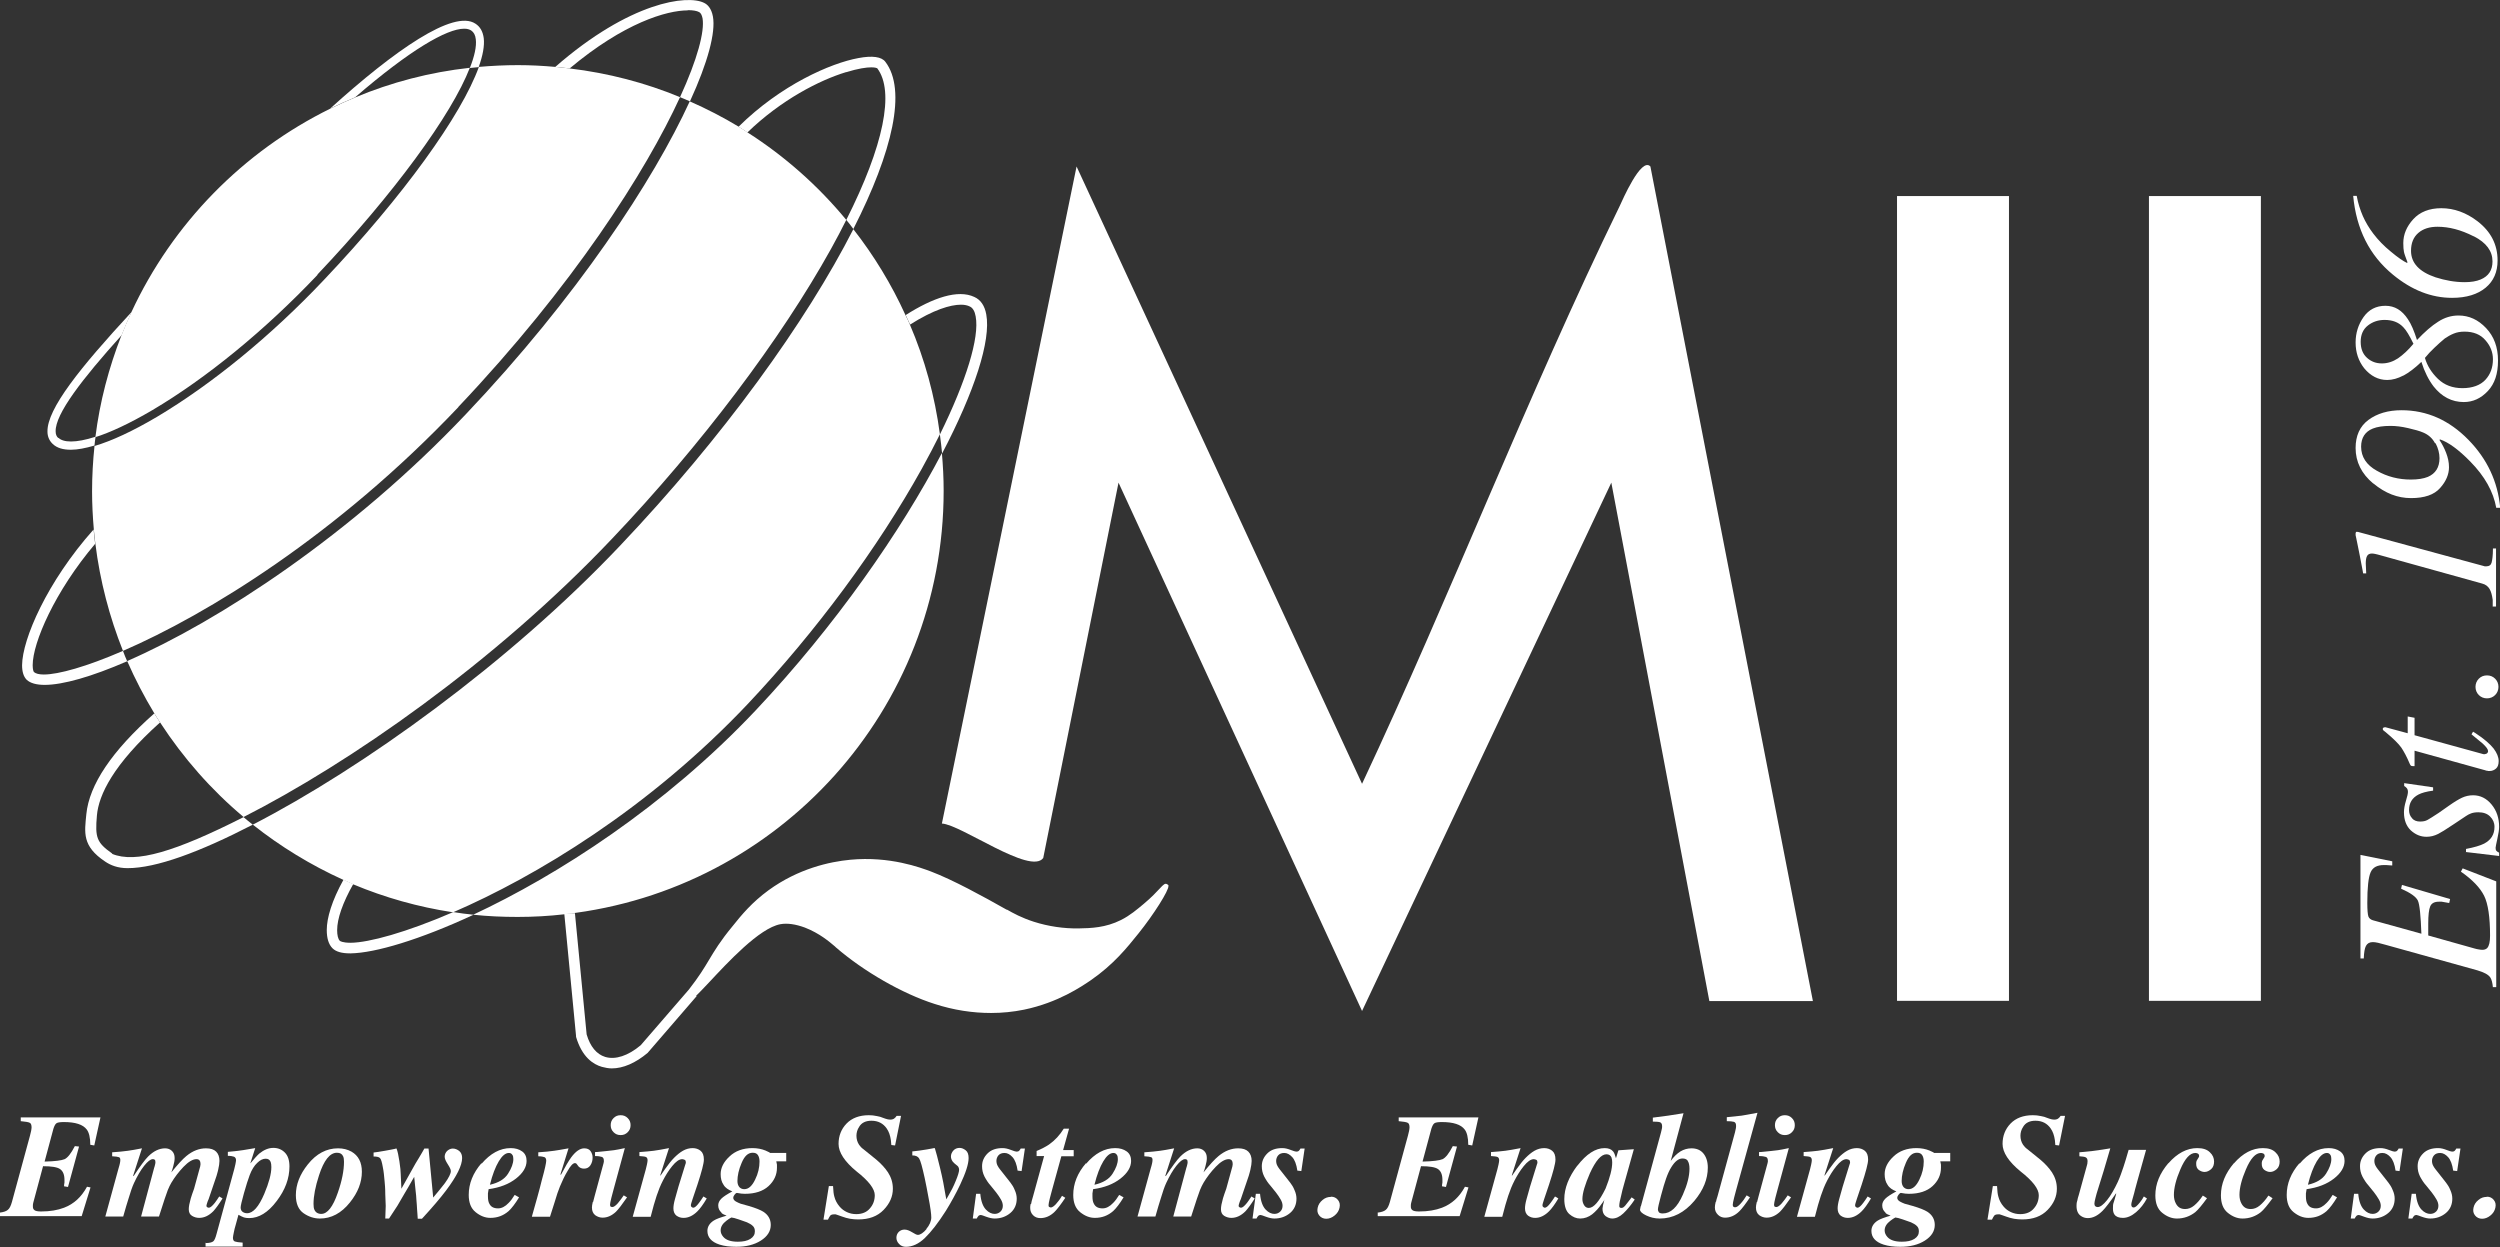 <svg xmlns="http://www.w3.org/2000/svg" id="Layer_1" data-name="Layer 1" viewBox="0 0 113.23 56.48"><rect x="0" y="0" width="113.23" height="56.48" fill="#333333" stroke="none"/><defs><style>      .cls-1 {        fill: #fff;      }    </style></defs><g><path class="cls-1" d="M77.42,45.34l-4.44-23.48-11.29,23.93-11.03-23.93-3.41,17c-.57.79-3.73-1.52-4.59-1.56l6.1-29.76,12.93,27.96c4.05-8.63,7.49-17.59,11.67-26.17.11-.23.97-2.24,1.39-1.79l7.36,37.8h-4.69Z"></path><g><rect class="cls-1" x="97.33" y="8.88" width="5.07" height="36.45"></rect><rect class="cls-1" x="85.92" y="8.88" width="5.07" height="36.45"></rect></g></g><line class="cls-1" x1="29.07" y1="41.53" x2="29.07" y2="41.53"></line><g><path class="cls-1" d="M2.64,19.84c-.08-.07-.12-.17-.12-.3-.02-.79,1.19-2.36,2.99-4.36.14-.35.29-.7.45-1.05-2.34,2.53-3.83,4.39-3.81,5.42,0,.23.09.42.24.56.19.18.46.26.82.26.3,0,.66-.07,1.07-.19.01-.14.03-.27.05-.4-.92.3-1.47.26-1.68.05Z"></path><path class="cls-1" d="M21.03,1.3c.13,0,.23.03.31.08.12.08.19.21.21.4.04.32-.06.77-.27,1.3.13-.01.27-.03.4-.04.19-.53.27-.97.23-1.31-.04-.3-.16-.52-.38-.66-.99-.65-3.65,1.2-6.58,3.85.37-.18.74-.35,1.13-.51,2.49-2.15,4.16-3.11,4.94-3.11Z"></path><path class="cls-1" d="M31.15.46c.24,0,.41.03.52.09.07.04.12.13.15.28.1.59-.23,1.85-1.02,3.57.15.06.3.13.45.19.81-1.76,1.17-3.12,1.04-3.84-.07-.38-.25-.55-.4-.62-.75-.38-3.35-.06-6.74,2.9.22.02.44.04.65.07,2.47-2.07,4.4-2.63,5.35-2.63Z"></path><path class="cls-1" d="M1.98,30.55c-.21,0-.36-.04-.44-.11-.02-.02-.06-.11-.06-.31,0-1.02,1-3.34,2.83-5.5-.03-.22-.05-.43-.07-.65-2.11,2.37-3.23,4.97-3.24,6.15,0,.3.07.52.21.66.16.15.44.23.81.23.83,0,2.13-.37,3.74-1.07-.07-.15-.13-.31-.19-.47-1.66.72-2.93,1.07-3.58,1.07Z"></path><path class="cls-1" d="M15.88,42.7c-.38,0-.48-.08-.49-.09-.08-.08-.12-.26-.12-.48,0-.52.25-1.24.73-2.09-.15-.06-.29-.13-.44-.2-.53.95-.76,1.74-.76,2.28,0,.37.08.65.26.83.15.15.41.23.79.23.01,0,.03,0,.04,0,1.1-.02,3.11-.61,5.56-1.75-.31-.03-.62-.07-.92-.12-2.15.93-3.82,1.38-4.64,1.39Z"></path><path class="cls-1" d="M43.52,13.8c.17,0,.3.03.4.08.14.06.23.22.27.45.18.96-.43,2.93-1.62,5.35.04.29.07.57.1.86,1.47-2.81,2.22-5.12,2-6.3-.07-.39-.25-.66-.54-.79-.74-.35-1.87.03-3.11.82.07.14.13.29.2.43,1.06-.67,1.82-.9,2.31-.9Z"></path><path class="cls-1" d="M38.32,3.27c.56-.17.92-.22,1.14-.22.17,0,.25.03.27.04.8,1.05.29,3.52-1.4,6.87.11.13.22.27.32.41,1.79-3.52,2.42-6.3,1.45-7.57-.17-.23-.59-.29-1.22-.17-1.26.23-3.52,1.22-5.43,3.11.14.08.27.17.4.26,1.54-1.49,3.28-2.37,4.46-2.73Z"></path><path class="cls-1" d="M5.09,38.67l-.02-.02c-.69-.49-.77-.71-.68-1.72.08-.92.73-2.3,2.86-4.21-.09-.14-.18-.27-.26-.41-1.92,1.7-2.95,3.23-3.08,4.57-.08.83-.2,1.44.85,2.14.25.17.57.3,1.02.3,1.29,0,3.25-.72,5.67-1.97-.14-.11-.28-.22-.42-.34-3.08,1.56-4.89,2.11-5.96,1.66Z"></path><path class="cls-1" d="M11.04,37.01c-1.47-1.23-2.74-2.68-3.79-4.29-.09-.14-.18-.27-.26-.41-.46-.76-.87-1.55-1.23-2.37,4.1-1.78,10.17-5.72,15.34-11.18,5.02-5.29,8.5-10.59,10.14-14.17.77.34,1.51.72,2.22,1.15.14.08.27.17.4.26,1.69,1.08,3.2,2.42,4.47,3.96-.21.42-.44.86-.69,1.31-2.27,4.09-5.88,8.88-9.91,13.12-5.36,5.66-11.97,10.21-16.69,12.61ZM20.76,18.43c5.19-5.48,8.49-10.65,10.04-14.03-1.57-.65-3.25-1.09-5-1.3-.22-.03-.43-.05-.65-.07-.56-.05-1.12-.08-1.69-.08-.6,0-1.19.03-1.77.08-.79,2.19-3.42,5.85-7.03,9.66-2.39,2.53-5.08,4.72-7.55,6.19-1.1.65-2.05,1.09-2.83,1.32-.07.67-.11,1.36-.11,2.05,0,.58.03,1.16.08,1.73.02.22.04.43.07.65.21,1.69.64,3.32,1.25,4.85,3.81-1.65,9.7-5.25,15.19-11.04ZM14.38,12.43c3.46-3.65,6.08-7.24,6.9-9.36-1.82.2-3.56.66-5.19,1.34-.38.16-.76.33-1.13.51-3.96,1.95-7.15,5.21-9.01,9.22-.16.34-.31.69-.45,1.05-.57,1.46-.98,3-1.18,4.61.66-.21,1.52-.6,2.59-1.23,2.45-1.45,5.1-3.62,7.47-6.12ZM52.92,40.09l-.04-.03c-.11-.08-.18,0-.35.18-.14.15-.38.41-.73.7-.29.24-.61.52-1.03.73-.7.35-1.35.37-1.92.38-.66.01-1.36-.09-2.02-.3-.56-.18-.94-.39-1.22-.55h-.02c-1.08-.61-2.43-1.35-3.43-1.73-.46-.17-1.85-.7-3.65-.53-.94.09-2.35.4-3.7,1.38-.75.55-1.21,1.1-1.64,1.64-.56.68-.8,1.09-1.06,1.52-.22.37-.45.75-.91,1.34h0s-2.18,2.52-2.18,2.52c-.57.48-1.15.67-1.61.53-.39-.12-.68-.47-.84-1.02l-.53-5.49-.41.04c9.63-1.09,17.11-9.25,17.11-19.17,0-.58-.03-1.15-.08-1.71-1.84,3.52-4.82,7.82-8.43,11.65-4.11,4.36-8.99,7.48-12.8,9.26.66.07,1.33.1,2.01.1.72,0,1.43-.04,2.12-.12l.53,5.51v.04c.27.92.78,1.25,1.17,1.36.15.04.3.07.45.07.51,0,1.07-.24,1.62-.7l2.22-2.57-.02-.02c.12-.12.3-.3.57-.59.86-.92,2.29-2.47,3.24-2.65.32-.06.7,0,1.11.15.67.26,1.11.64,1.37.86l.04.04c1.26,1.09,3.02,2.1,4.47,2.56.86.28,1.72.41,2.56.41.5,0,1-.05,1.49-.15,1.55-.32,2.62-1.06,3.02-1.33,1.04-.72,1.64-1.47,2.17-2.13.69-.86,1.37-1.94,1.35-2.14v-.06ZM33.9,31.85c3.06-3.25,5.85-7.02,7.85-10.62.3-.54.57-1.06.82-1.56-.23-1.74-.69-3.41-1.36-4.97-.06-.15-.13-.29-.2-.43-.63-1.39-1.43-2.7-2.36-3.89-2.13,4.18-5.89,9.41-10.58,14.35-5.03,5.31-11.67,10.07-16.62,12.62,1.25.99,2.62,1.83,4.1,2.5.15.07.29.13.44.2,1.43.6,2.95,1.03,4.53,1.27,3.72-1.61,8.86-4.68,13.38-9.47Z"></path></g><g><path class="cls-1" d="M112.91,44.73c-.02-.22-.06-.37-.12-.46-.09-.13-.28-.23-.58-.32l-4.17-1.16c-.14-.04-.25-.07-.34-.09-.09-.02-.17-.03-.23-.03-.15,0-.25.06-.31.17s-.09.3-.1.57h-.15v-4.69l1.44.29v.19c-.11,0-.19-.02-.28-.02-.08,0-.12,0-.09,0-.31,0-.51.1-.61.33-.1.23-.15.69-.15,1.39,0,.32.02.53.05.61.03.08.1.14.2.17l2.2.61c-.03-.83-.08-1.33-.16-1.5-.08-.17-.33-.35-.76-.54l.04-.17,2.18.64-.04.18c-.18-.03-.3-.05-.34-.06-.04,0-.08,0-.13,0-.2,0-.33.07-.39.21-.06.14-.09.4-.09.78v.54l2.1.59c.06.02.12.03.18.04.06.01.11.02.17.02.1,0,.17-.03.22-.08.09-.1.13-.28.13-.56,0-.84-.09-1.45-.27-1.81-.18-.36-.53-.73-1.05-1.09l.08-.15,1.52.59v4.79h-.15Z"></path><path class="cls-1" d="M111.69,38.6v-.15c.37-.07.64-.15.82-.24.32-.17.47-.42.47-.76,0-.19-.07-.34-.2-.47s-.31-.19-.53-.19c-.14,0-.25.02-.33.05s-.16.07-.23.12l-.57.38c-.34.23-.57.37-.69.43-.18.09-.35.13-.53.13-.27,0-.5-.1-.71-.29-.2-.19-.31-.46-.31-.82,0-.15.03-.32.09-.52.06-.19.09-.33.09-.4,0-.08-.02-.13-.05-.17s-.07-.07-.12-.1v-.13l1.31.19v.15c-.3.04-.52.1-.67.18-.28.15-.42.38-.42.7,0,.14.04.26.13.36.08.11.21.16.37.16.13,0,.24-.02.33-.07.1-.05.26-.16.51-.32l.47-.33c.24-.17.44-.29.59-.36s.32-.11.5-.11c.33,0,.61.14.84.42.23.28.34.62.34,1.01,0,.13-.03.31-.08.54-.05.23-.08.37-.08.41,0,.06.01.11.04.14.03.03.07.06.12.08v.15l-1.51-.18Z"></path><path class="cls-1" d="M112.67,34.91s-.07,0-.1-.02l-3.21-.89v.7c-.08,0-.14,0-.16-.02-.02-.01-.04-.04-.06-.09-.13-.31-.26-.55-.38-.73-.12-.17-.36-.41-.71-.7l-.09-.07s-.02-.02-.03-.03c0-.01-.01-.03-.01-.04,0-.03.01-.05.02-.06.02,0,.04-.01.06-.02.02,0,.03,0,.05,0l1,.27v-.76l.31.06v.79l3.09.85c.06.02.11.01.16-.01.05-.02.08-.07.08-.12,0-.08-.08-.19-.24-.34-.09-.08-.26-.22-.51-.42l.07-.12.1.06c.4.26.67.5.83.7.15.2.23.39.23.57,0,.16-.04.27-.12.34s-.18.11-.28.11c-.02,0-.05,0-.09,0Z"></path><path class="cls-1" d="M113.01,31.48c-.1.1-.23.15-.37.15s-.27-.05-.37-.15-.15-.23-.15-.37.05-.27.15-.37.22-.15.37-.15.27.05.37.15c.1.1.15.23.15.37s-.05.27-.15.37Z"></path><path class="cls-1" d="M112.9,27.48v-.31c-.03-.21-.07-.37-.14-.49-.07-.12-.18-.21-.34-.25l-4.64-1.29c-.08-.02-.14-.04-.2-.05-.05-.01-.1-.02-.15-.02-.11,0-.18.04-.22.11-.04.07-.06.18-.06.34l.02.45h-.14l-.02-.12c-.02-.09-.06-.31-.13-.68-.07-.37-.13-.63-.16-.79l-.03-.14v-.09s.02-.06.02-.06c.02,0,.04,0,.06,0,.02,0,.04,0,.06.01l5.64,1.53s.05.01.07.02c.02,0,.05,0,.07,0,.13,0,.21-.06.24-.17.03-.11.06-.32.06-.64h.14v2.63h-.16Z"></path><path class="cls-1" d="M107.49,21.9c-.53-.44-.8-.98-.8-1.61,0-.55.19-.98.58-1.27.39-.29.89-.44,1.5-.44,1.15,0,2.16.45,3.03,1.34.85.87,1.33,1.89,1.44,3.08h-.18c-.13-.73-.52-1.43-1.18-2.1-.52-.53-.98-.87-1.37-1l-.02.03c.12.18.22.37.3.58.08.21.13.42.13.65,0,.32-.13.64-.4.94-.27.31-.71.46-1.32.46s-1.17-.22-1.7-.66ZM110.29,20.08c-.12-.23-.3-.39-.54-.49-.16-.07-.38-.13-.68-.2s-.56-.1-.8-.1c-.34,0-.6.04-.8.12-.35.14-.53.42-.53.82,0,.46.24.83.71,1.09.47.27.99.4,1.54.4.32,0,.57-.04.77-.12.35-.15.53-.43.53-.85,0-.22-.06-.45-.18-.68Z"></path><path class="cls-1" d="M108.85,17.01c-.25.13-.49.2-.73.2-.4,0-.75-.18-1.04-.53-.26-.33-.39-.72-.39-1.17,0-.42.12-.81.36-1.15.24-.34.57-.51.99-.51s.75.2,1.02.61c.15.22.28.53.41.94.35-.37.67-.65.96-.83.29-.19.6-.28.92-.28.48,0,.89.19,1.25.57.36.38.54.87.54,1.47s-.15,1.05-.46,1.38c-.31.33-.67.5-1.09.5-.54,0-1-.24-1.37-.71-.22-.29-.41-.66-.55-1.11-.29.28-.57.49-.81.62ZM108.84,14.81c-.21-.22-.49-.32-.84-.32-.28,0-.53.08-.75.25-.22.17-.33.42-.33.74s.1.56.29.73c.19.17.41.25.67.25s.5-.08.73-.23c.23-.16.47-.38.7-.66-.18-.37-.33-.62-.46-.75ZM112.57,15.41c-.22-.26-.54-.39-.95-.39-.18,0-.35.03-.49.09-.15.06-.28.14-.4.22-.15.13-.31.26-.47.42-.16.15-.3.3-.43.46.1.35.3.67.59.95.29.28.66.42,1.11.42s.81-.13,1.04-.38c.23-.25.34-.56.34-.93,0-.31-.11-.6-.34-.86Z"></path><path class="cls-1" d="M106.74,8.87c.06.34.16.64.28.92.12.27.28.54.47.79.22.29.48.56.8.82.31.26.56.43.73.51l.02-.03c-.08-.22-.14-.37-.16-.47-.02-.09-.03-.23-.03-.4,0-.39.15-.75.45-1.08.3-.33.73-.5,1.27-.5.58,0,1.13.2,1.64.59.61.47.91,1.06.91,1.78,0,.52-.18.93-.54,1.23s-.87.46-1.52.46c-.94,0-1.83-.35-2.68-1.05-1.06-.87-1.66-2.06-1.8-3.57h.15ZM112.03,10.7c-.57-.29-1.11-.43-1.63-.43-.36,0-.65.09-.87.28-.22.19-.33.46-.33.81,0,.55.37.95,1.11,1.2.44.14.88.22,1.32.22.29,0,.53-.04.72-.12.36-.15.54-.42.54-.82,0-.47-.28-.85-.85-1.14Z"></path></g><g><path class="cls-1" d="M0,54.92c.16-.02.28-.06.35-.12.08-.06.14-.18.19-.36l.82-3.01c.02-.08.04-.15.05-.21s.02-.12.02-.16c0-.11-.03-.19-.09-.21-.06-.03-.19-.05-.4-.07v-.17h3.61l-.28,1.27-.18-.03c0-.33-.06-.56-.16-.69-.17-.23-.52-.34-1.04-.34-.18,0-.29.02-.34.06-.05.04-.09.12-.13.24l-.4,1.49c.47-.01.77-.05.91-.11.14-.07.29-.26.46-.59l.19.02-.5,1.83-.18-.03c0-.06.01-.12.02-.17,0-.05,0-.09,0-.12,0-.24-.07-.4-.2-.49-.13-.09-.39-.13-.77-.13l-.44,1.64s-.02.08-.02.11c0,.04,0,.07,0,.09,0,.06.02.11.07.15.05.04.15.06.3.06.41,0,.75-.06,1.04-.17.45-.17.79-.49,1.04-.95l.16.03-.4,1.3H0v-.17Z"></path><path class="cls-1" d="M4.77,55.1l.59-2.15c.04-.13.06-.21.07-.26.01-.05.02-.1.02-.15,0-.07-.02-.12-.07-.13-.05-.02-.14-.03-.3-.04v-.18c.28-.02.52-.04.72-.07.13-.02.34-.05.63-.11l-.4,1.24.02.02c.29-.44.51-.74.66-.89.24-.24.5-.37.77-.37.12,0,.23.04.31.12.08.08.12.18.12.32,0,.1-.02.22-.06.36-.02.08-.05.18-.09.29.28-.35.51-.6.68-.74.29-.24.59-.35.89-.35.21,0,.36.05.46.15s.15.24.15.42c0,.1-.02.24-.06.41,0,.02-.03.11-.07.26l-.36,1.06c-.03.06-.05.12-.07.18-.02.06-.03.11-.03.13,0,.02.01.04.04.06.02.01.05.02.07.02.06,0,.15-.07.27-.22.06-.08.13-.18.2-.29l.15.09c-.17.27-.31.46-.42.58-.2.2-.41.3-.64.3-.11,0-.22-.03-.32-.09-.1-.06-.15-.16-.15-.3,0-.12.03-.28.09-.49.04-.13.09-.28.15-.44l.28-1.02s0-.04.01-.06c0-.02,0-.04,0-.06,0-.06-.01-.1-.04-.14-.03-.04-.08-.06-.14-.06-.17,0-.37.12-.59.35-.22.23-.4.47-.55.72-.05.09-.11.2-.16.33-.05.13-.19.53-.4,1.2h-.81l.59-2.2c.02-.05.03-.1.04-.14s.02-.08.02-.12c0-.06-.01-.1-.04-.12-.03-.02-.05-.02-.08-.02-.1,0-.23.1-.39.3-.16.2-.31.46-.46.78-.08.17-.16.41-.25.71-.06.19-.14.45-.24.81h-.81Z"></path><path class="cls-1" d="M9.33,56.3c.15,0,.26-.03.32-.07s.11-.16.16-.35l.8-2.93s.03-.11.05-.21c.02-.1.03-.16.03-.19,0-.08-.03-.13-.09-.16-.06-.02-.15-.04-.28-.04v-.18l.31-.03c.08,0,.21-.03.39-.05.18-.03.36-.06.54-.09l-.22.68h.01c.15-.18.28-.33.39-.43.21-.17.42-.26.64-.26.21,0,.38.07.52.21.14.14.21.35.21.63,0,.54-.19,1.06-.58,1.57-.39.52-.81.77-1.24.77-.1,0-.18-.01-.24-.03-.06-.02-.14-.06-.25-.12l-.12.44c-.04.13-.07.25-.09.36-.02.11-.04.19-.04.24,0,.09.03.15.09.17.06.02.17.04.35.05v.18h-1.68v-.18ZM10.98,54.88c.05.04.12.07.21.07.27,0,.53-.29.78-.88.21-.5.32-.9.32-1.21,0-.1-.01-.17-.03-.23-.04-.1-.11-.15-.23-.15-.12,0-.25.06-.38.19-.13.12-.25.31-.34.55-.07.19-.16.46-.26.82s-.15.57-.15.65c0,.09.03.15.08.19Z"></path><path class="cls-1" d="M15.92,52.16c.31.18.47.48.47.91,0,.48-.18.94-.54,1.39-.39.49-.85.73-1.36.73-.26,0-.51-.08-.74-.24s-.35-.43-.35-.82c0-.48.18-.94.54-1.39.39-.49.85-.73,1.37-.73.23,0,.43.05.61.15ZM14.24,54.79c.05.12.16.19.31.19.28,0,.53-.32.75-.96.19-.54.28-1.01.28-1.4,0-.1-.01-.19-.04-.25-.05-.11-.14-.16-.28-.16-.32,0-.59.34-.81,1.02-.17.52-.25.95-.25,1.29,0,.12.01.21.04.27Z"></path><path class="cls-1" d="M17.45,55.19l.02-.57-.02-.53c0-.28-.02-.47-.03-.58-.02-.23-.04-.45-.08-.64-.04-.23-.08-.37-.13-.42-.05-.05-.15-.07-.29-.07v-.18l.22-.03c.21-.03.4-.07.57-.1.17-.03.24-.05.21-.05h.04c.05.12.09.32.13.58.04.26.06.46.06.59l.03.65.52-.93c.08-.15.17-.3.27-.46s.18-.31.25-.43h.19l.21,2.22c.23-.28.41-.49.52-.64.19-.26.28-.45.28-.56,0-.07-.05-.17-.14-.31-.09-.14-.14-.25-.14-.34,0-.1.04-.19.11-.26.08-.07.16-.11.26-.11.1,0,.2.04.29.11.09.08.13.18.13.32,0,.33-.24.82-.72,1.46-.27.36-.64.79-1.1,1.29h-.19c0-.1-.02-.24-.03-.43,0-.12-.02-.26-.03-.43,0-.11-.02-.25-.04-.44l-.06-.6c-.22.38-.36.64-.44.76-.17.3-.28.48-.32.55l-.38.58h-.19Z"></path><path class="cls-1" d="M21.81,52.71c.4-.47.84-.71,1.32-.71.21,0,.38.05.52.15s.2.25.2.43c0,.28-.16.55-.48.8s-.73.41-1.24.48c-.01.07-.02.13-.03.19,0,.06,0,.11,0,.14,0,.14.02.25.06.32.07.15.2.22.4.22.16,0,.32-.08.48-.25.09-.09.18-.21.27-.36l.2.11c-.17.28-.33.49-.47.62-.24.21-.51.31-.83.31-.24,0-.46-.09-.67-.26s-.31-.43-.31-.78c0-.51.19-.99.58-1.44ZM23.2,52.3c-.03-.05-.08-.08-.15-.08-.16,0-.31.13-.46.38-.15.25-.29.61-.4,1.06.39-.09.66-.25.82-.5s.24-.47.24-.66c0-.08-.01-.14-.04-.19Z"></path><path class="cls-1" d="M24.09,55.1c.18-.64.34-1.19.45-1.65.14-.5.2-.79.2-.88,0-.08-.03-.14-.08-.16s-.15-.04-.28-.04v-.18c.29-.02.53-.04.72-.07.13-.02.34-.05.65-.11l-.37,1.19h.03c.19-.36.35-.63.46-.78.2-.27.4-.41.59-.41.13,0,.23.04.29.13.06.09.09.18.09.29,0,.13-.03.24-.1.35-.07.1-.16.15-.29.15-.05,0-.11-.01-.15-.03s-.09-.05-.12-.1l-.06-.08s-.02-.02-.03-.03c-.01,0-.03-.01-.05-.01-.09,0-.2.12-.33.35-.14.23-.25.47-.35.71-.07.17-.15.4-.24.71-.1.31-.17.53-.21.66h-.81Z"></path><path class="cls-1" d="M26.86,54.45c.02-.07.04-.16.07-.27l.41-1.51s0-.03.01-.05c0-.02,0-.03,0-.05,0-.09-.03-.15-.09-.17-.06-.02-.16-.04-.31-.04v-.18c.13,0,.31-.03.55-.05s.41-.05.51-.07l.29-.06-.52,1.91c-.04.16-.07.28-.09.34-.04.16-.06.27-.06.31s.01.08.03.09c.02.01.05.02.07.02.07,0,.15-.06.25-.17.1-.12.19-.24.27-.36l.15.09c-.22.32-.39.54-.5.65-.19.18-.39.27-.61.27-.12,0-.23-.04-.33-.11-.1-.08-.15-.19-.15-.35,0-.05.01-.14.04-.26ZM28.43,50.64c.09.09.13.19.13.32s-.04.23-.13.32c-.09.09-.19.13-.32.13s-.23-.04-.32-.13-.13-.19-.13-.32.04-.23.13-.32c.09-.09.19-.13.32-.13s.23.04.32.13Z"></path><path class="cls-1" d="M28.66,55.1l.59-2.14c.02-.09.04-.16.05-.21.02-.09.03-.16.03-.2,0-.08-.03-.13-.08-.15-.05-.02-.15-.03-.29-.04v-.18c.28-.02.49-.04.65-.06s.38-.06.69-.12l-.4,1.24h.02s.05-.08.2-.29.28-.38.41-.51c.13-.13.26-.24.4-.32s.29-.12.44-.12c.14,0,.26.04.36.12.1.08.15.21.15.4,0,.17-.1.55-.29,1.13-.2.58-.3.89-.3.93s.01.07.04.09c.02.02.05.03.07.03.06,0,.15-.07.26-.22.06-.08.13-.18.2-.29l.15.09c-.16.27-.3.46-.42.58-.2.2-.41.3-.63.3-.12,0-.22-.03-.32-.1-.09-.07-.14-.18-.14-.33,0-.1.02-.24.07-.42.05-.18.1-.37.16-.57l.31-1s.01-.04.02-.06,0-.03,0-.05c0-.05-.02-.09-.05-.1s-.07-.03-.11-.03c-.14,0-.29.11-.46.32s-.3.43-.41.64c-.12.23-.21.46-.29.7-.08.24-.17.55-.27.95h-.81Z"></path><path class="cls-1" d="M32.68,54.92c-.1-.08-.15-.19-.15-.33,0-.11.05-.21.14-.3.09-.09.26-.2.5-.33-.18-.07-.32-.16-.4-.3-.09-.13-.13-.29-.13-.48,0-.28.13-.55.4-.8.26-.25.61-.38,1.04-.38.22,0,.42.04.59.11.17.07.23.11.19.11h.75v.38h-.45c.01.06.02.11.03.15,0,.04,0,.09,0,.14,0,.32-.13.6-.38.83s-.61.35-1.07.35c-.1,0-.22-.01-.36-.04-.04,0-.07.03-.11.08-.04.05-.06.1-.06.14,0,.07.05.14.16.19.05.03.11.05.18.08l.36.1c.31.09.53.18.66.26.22.14.34.34.34.6,0,.28-.15.52-.45.71-.3.19-.67.28-1.11.28-.29,0-.54-.03-.76-.1-.37-.12-.55-.33-.55-.62,0-.19.1-.35.29-.47.11-.07.3-.14.58-.22-.11-.04-.19-.08-.24-.13ZM34.09,55.52c-.06-.06-.15-.11-.26-.16-.08-.03-.2-.07-.37-.13-.17-.06-.27-.08-.3-.08,0-.03-.09.01-.26.14s-.26.27-.26.44c0,.1.04.2.12.29.13.15.35.22.66.22.24,0,.43-.04.57-.13.14-.09.2-.2.2-.34,0-.11-.03-.19-.1-.25ZM34.2,53.43c.14-.28.2-.56.2-.82,0-.12-.02-.21-.07-.29s-.13-.11-.24-.11c-.21,0-.37.15-.5.46-.13.3-.19.58-.19.82,0,.12.03.21.09.28.06.06.13.09.22.09.19,0,.35-.14.49-.43Z"></path><path class="cls-1" d="M37.3,55.22l.24-1.5h.19c.01.23.03.38.06.48.04.16.12.31.23.44.1.12.21.2.34.26.13.06.27.09.42.09.27,0,.48-.09.62-.26.15-.17.22-.37.22-.6,0-.28-.27-.64-.82-1.07-.55-.45-.82-.87-.82-1.25,0-.36.12-.67.36-.92.24-.25.58-.38,1.01-.38.12,0,.24.01.37.04.08.02.16.03.22.06l.17.06s.08.02.11.03c.04,0,.07.01.1.01.08,0,.14-.02.18-.05.04-.03.08-.07.11-.12h.2l-.27,1.34-.17-.02-.02-.22c-.03-.21-.09-.39-.19-.53-.16-.23-.39-.35-.69-.35-.26,0-.45.09-.56.28-.08.12-.12.26-.12.4,0,.15.04.29.12.41.05.07.11.14.21.21l.58.47c.2.17.38.36.52.57.14.22.22.46.22.74,0,.35-.14.67-.42.96s-.66.43-1.15.43c-.12,0-.25-.01-.37-.03-.12-.02-.25-.06-.36-.1l-.17-.06c-.06-.02-.1-.03-.12-.04-.02,0-.05,0-.08,0-.07,0-.13.02-.16.05-.03.04-.07.1-.11.19h-.2Z"></path><path class="cls-1" d="M41.95,55.67c.15-.18.23-.36.23-.53,0-.15-.04-.46-.13-.92-.05-.29-.11-.58-.17-.87-.11-.5-.19-.79-.25-.88-.05-.09-.16-.14-.31-.14v-.18c.21-.02.43-.05.66-.09.23-.04.33-.06.31-.06h.05c.05.15.13.46.24.91s.19.88.25,1.25l.03.16.12-.21c.1-.17.21-.38.31-.63.1-.24.15-.41.15-.5,0-.04-.01-.08-.03-.12s-.06-.07-.11-.11l-.05-.04s-.07-.06-.1-.1c-.05-.07-.08-.15-.08-.23,0-.1.04-.19.11-.27.07-.08.17-.12.28-.12.1,0,.19.04.28.11.09.07.13.19.13.35,0,.27-.13.67-.38,1.2-.19.4-.41.8-.65,1.19-.35.55-.67.96-.95,1.23-.28.27-.57.4-.86.4-.12,0-.23-.04-.31-.13-.08-.08-.12-.18-.12-.28,0-.11.04-.2.11-.27.08-.07.16-.1.26-.1s.21.04.34.12.21.12.26.12c.11,0,.25-.09.4-.27Z"></path><path class="cls-1" d="M44.22,54.07h.18c.03.34.12.57.25.71s.27.2.4.2c.11,0,.2-.04.27-.11.07-.07.1-.16.1-.26,0-.09-.03-.19-.09-.29s-.13-.21-.21-.31l-.25-.31c-.11-.12-.2-.26-.28-.41-.08-.16-.11-.31-.11-.47,0-.22.08-.41.25-.58s.4-.24.68-.24c.12,0,.24.03.37.08.13.05.22.08.26.08.05,0,.09-.01.12-.04s.05-.06.07-.1h.19l-.15,1.02-.18-.02c-.04-.28-.12-.49-.23-.61-.11-.12-.23-.19-.36-.19s-.22.04-.28.11c-.06.07-.09.16-.09.25,0,.08.02.16.06.23.04.08.13.19.25.34l.33.42c.07.09.14.2.19.33.06.13.09.26.09.39,0,.27-.1.49-.29.65-.19.16-.43.25-.71.25-.12,0-.24-.03-.38-.08-.13-.05-.22-.08-.24-.08-.05,0-.1.02-.12.05-.03.03-.05.07-.07.11h-.18l.15-1.12Z"></path><path class="cls-1" d="M46.7,54.53c.01-.07.04-.19.09-.35l.5-1.82h-.34v-.23c.22-.09.41-.19.56-.29.27-.19.49-.43.67-.72h.24l-.27.97h.48v.28h-.56l-.43,1.56c-.04.14-.07.25-.09.34-.04.16-.06.27-.06.32,0,.04.01.07.04.08.02.01.05.02.06.02.06,0,.14-.05.24-.16s.19-.23.27-.37l.15.09c-.2.3-.36.51-.48.63-.2.2-.42.29-.65.29-.13,0-.24-.04-.33-.13s-.13-.2-.13-.33c0-.05,0-.11.02-.18Z"></path><path class="cls-1" d="M49.19,52.71c.4-.47.84-.71,1.32-.71.21,0,.38.05.52.15s.2.25.2.43c0,.28-.16.55-.48.8s-.73.41-1.24.48c-.01.07-.02.13-.03.19,0,.06,0,.11,0,.14,0,.14.02.25.06.32.07.15.2.22.4.22.16,0,.32-.08.48-.25.09-.09.18-.21.27-.36l.2.11c-.17.28-.33.49-.47.62-.24.21-.51.31-.83.31-.24,0-.46-.09-.67-.26s-.31-.43-.31-.78c0-.51.19-.99.58-1.44ZM50.58,52.3c-.03-.05-.08-.08-.15-.08-.16,0-.31.13-.46.38-.15.25-.29.61-.4,1.06.39-.09.66-.25.82-.5s.24-.47.24-.66c0-.08-.01-.14-.04-.19Z"></path><path class="cls-1" d="M51.52,55.1l.59-2.15c.04-.13.06-.21.07-.26.01-.05.02-.1.02-.15,0-.07-.02-.12-.07-.13-.05-.02-.14-.03-.3-.04v-.18c.28-.02.52-.04.72-.07.13-.02.34-.05.63-.11l-.4,1.24.02.02c.29-.44.51-.74.66-.89.24-.24.5-.37.77-.37.12,0,.23.04.31.12.08.08.12.18.12.32,0,.1-.02.22-.06.36-.02.08-.05.18-.09.29.28-.35.51-.6.68-.74.29-.24.59-.35.89-.35.21,0,.36.05.46.15s.15.24.15.42c0,.1-.02.24-.06.41,0,.02-.03.11-.07.26l-.36,1.06c-.03.06-.05.12-.07.18-.02.06-.03.11-.03.13,0,.02.01.04.04.06.02.01.05.02.07.02.06,0,.15-.07.27-.22.06-.08.13-.18.2-.29l.15.09c-.17.27-.31.46-.42.58-.2.2-.41.3-.64.3-.11,0-.22-.03-.32-.09-.1-.06-.15-.16-.15-.3,0-.12.03-.28.09-.49.04-.13.09-.28.15-.44l.28-1.02s0-.04.01-.06c0-.02,0-.04,0-.06,0-.06-.01-.1-.04-.14-.03-.04-.08-.06-.14-.06-.17,0-.37.12-.59.35-.22.23-.4.47-.55.72-.05.09-.11.2-.16.33-.05.13-.19.53-.4,1.2h-.81l.59-2.2c.02-.05.03-.1.04-.14s.02-.08.02-.12c0-.06-.01-.1-.04-.12-.03-.02-.05-.02-.08-.02-.1,0-.23.1-.39.3-.16.2-.31.46-.46.78-.08.17-.16.41-.25.71-.06.19-.14.45-.24.81h-.81Z"></path><path class="cls-1" d="M56.89,54.07h.18c.03.34.12.57.25.71s.27.2.4.2c.11,0,.2-.04.27-.11.07-.07.1-.16.1-.26,0-.09-.03-.19-.09-.29s-.13-.21-.21-.31l-.25-.31c-.11-.12-.2-.26-.28-.41-.08-.16-.11-.31-.11-.47,0-.22.08-.41.25-.58s.4-.24.68-.24c.12,0,.24.03.37.08.13.05.22.08.26.08.05,0,.09-.01.12-.04s.05-.06.07-.1h.19l-.15,1.02-.18-.02c-.04-.28-.12-.49-.23-.61-.11-.12-.23-.19-.36-.19s-.22.04-.28.11c-.06.07-.09.16-.09.25,0,.08.02.16.06.23.04.08.13.19.25.34l.33.42c.07.09.14.2.19.33.06.13.09.26.09.39,0,.27-.1.49-.29.65-.19.16-.43.25-.71.25-.12,0-.24-.03-.38-.08-.13-.05-.22-.08-.24-.08-.05,0-.1.02-.12.05-.03.03-.05.07-.07.11h-.18l.15-1.12Z"></path><path class="cls-1" d="M60.28,54.2c.14,0,.24.05.32.15.08.1.1.21.07.35-.03.14-.1.25-.22.35-.12.1-.25.15-.38.15s-.24-.05-.32-.15c-.08-.1-.1-.21-.07-.35.03-.14.1-.25.22-.35.12-.1.24-.14.38-.14Z"></path><path class="cls-1" d="M62.41,54.92c.16-.02.28-.06.35-.12.08-.06.14-.18.19-.36l.82-3.01c.02-.08.04-.15.05-.21s.02-.12.02-.16c0-.11-.03-.19-.09-.21-.06-.03-.19-.05-.4-.07v-.17h3.61l-.28,1.27-.18-.03c0-.33-.06-.56-.16-.69-.17-.23-.52-.34-1.04-.34-.18,0-.29.02-.34.06-.05.04-.09.12-.13.24l-.4,1.49c.47-.01.77-.05.91-.11.14-.07.29-.26.46-.59l.19.02-.5,1.83-.18-.03c0-.06.01-.12.02-.17,0-.05,0-.09,0-.12,0-.24-.07-.4-.2-.49-.13-.09-.39-.13-.77-.13l-.44,1.64s-.02.08-.02.11c0,.04,0,.07,0,.09,0,.06.02.11.07.15.05.04.15.06.3.06.41,0,.75-.06,1.04-.17.45-.17.79-.49,1.04-.95l.16.03-.4,1.3h-3.71v-.17Z"></path><path class="cls-1" d="M67.23,55.1l.59-2.14c.02-.09.04-.16.05-.21.02-.09.03-.16.03-.2,0-.08-.03-.13-.08-.15-.05-.02-.15-.03-.29-.04v-.18c.28-.02.49-.04.65-.06s.38-.06.69-.12l-.4,1.24h.02s.05-.08.2-.29.28-.38.41-.51c.13-.13.26-.24.4-.32s.29-.12.44-.12c.14,0,.26.04.36.12.1.08.15.21.15.4,0,.17-.1.55-.29,1.13-.2.58-.3.89-.3.93s.01.07.04.09c.02.02.05.03.07.03.06,0,.15-.07.26-.22.06-.08.13-.18.2-.29l.15.09c-.16.27-.3.46-.42.58-.2.2-.41.3-.63.3-.12,0-.22-.03-.32-.1-.09-.07-.14-.18-.14-.33,0-.1.02-.24.07-.42.05-.18.1-.37.16-.57l.31-1s.01-.04.02-.06,0-.03,0-.05c0-.05-.02-.09-.05-.1s-.07-.03-.11-.03c-.14,0-.29.11-.46.32s-.3.43-.41.64c-.12.23-.21.46-.29.7-.08.24-.17.55-.27.95h-.81Z"></path><path class="cls-1" d="M71.44,52.8c.41-.53.82-.8,1.24-.8.17,0,.3.05.38.15.05.06.09.16.13.31l.11-.36.7-.05-.44,1.57c-.06.22-.11.39-.13.51-.06.22-.09.39-.09.48,0,.04,0,.07.03.08.02.02.04.02.06.02.04,0,.08-.01.11-.04.04-.03.08-.07.12-.13.02-.02.06-.07.11-.14.05-.07.1-.12.13-.17l.14.1c-.18.27-.35.47-.52.63-.16.15-.33.23-.5.23-.1,0-.2-.04-.3-.11-.1-.08-.14-.19-.14-.34,0-.06.03-.2.09-.42,0,0,0,0-.02.05-.03.04-.06.1-.12.17-.12.18-.26.33-.42.46-.16.12-.34.19-.54.19-.18,0-.34-.07-.49-.2-.15-.13-.23-.36-.23-.68,0-.49.2-1,.59-1.52ZM72.99,52.43c-.04-.1-.12-.15-.23-.15-.24,0-.49.29-.75.86-.22.51-.34.9-.34,1.17,0,.11.03.2.08.28.05.08.12.12.21.12.22,0,.47-.29.76-.88.2-.5.3-.89.3-1.18,0-.09-.01-.16-.03-.21Z"></path><path class="cls-1" d="M74.32,54.63l.91-3.34c.02-.07.03-.13.04-.17s.01-.08.01-.11c0-.1-.03-.15-.09-.18-.06-.02-.17-.03-.33-.03v-.18l.69-.09.7-.11-.58,2.16c.14-.19.28-.33.44-.43.15-.09.32-.14.5-.14.22,0,.4.07.53.22s.21.37.21.65c0,.52-.2,1.02-.61,1.51-.45.53-.97.8-1.57.8-.22,0-.42-.05-.61-.14-.19-.09-.28-.18-.28-.26,0-.02.01-.07.03-.16ZM76.44,52.57c-.05-.07-.13-.1-.24-.1-.17,0-.34.13-.5.39-.09.14-.17.32-.24.52-.06.17-.14.43-.23.77-.09.34-.14.55-.14.63,0,.03.01.07.04.12.03.04.09.06.18.06.36,0,.66-.28.91-.85.2-.45.3-.84.3-1.18,0-.16-.03-.28-.08-.35Z"></path><path class="cls-1" d="M77.72,54.44c.01-.06.03-.15.07-.26l.79-2.89c.02-.07.03-.13.04-.18s.01-.09.01-.12c0-.1-.03-.16-.1-.18-.07-.02-.17-.03-.32-.03v-.18c.33-.03.56-.06.67-.07.12-.02.36-.06.72-.13l-.97,3.51c-.05.18-.08.29-.09.34-.04.16-.06.27-.06.32,0,.05.01.08.04.09.02.02.05.02.07.02.07,0,.15-.06.25-.17s.19-.24.27-.37l.15.09c-.2.3-.36.51-.48.63-.2.2-.42.29-.65.29-.12,0-.23-.04-.32-.13s-.14-.19-.14-.33c0-.06.01-.15.04-.27Z"></path><path class="cls-1" d="M79.58,54.45c.02-.07.04-.16.07-.27l.41-1.51s0-.03.01-.05c0-.02,0-.03,0-.05,0-.09-.03-.15-.09-.17-.06-.02-.16-.04-.31-.04v-.18c.13,0,.31-.03.55-.05s.41-.05.51-.07l.29-.06-.52,1.91c-.04.16-.07.28-.09.34-.04.16-.06.27-.06.31s.01.08.03.09c.02.01.05.02.07.02.07,0,.15-.06.25-.17.1-.12.19-.24.27-.36l.15.09c-.22.32-.39.54-.5.65-.19.18-.39.27-.61.27-.12,0-.23-.04-.33-.11-.1-.08-.15-.19-.15-.35,0-.05.01-.14.04-.26ZM81.16,50.64c.09.09.13.19.13.32s-.04.23-.13.32c-.09.09-.19.13-.32.13s-.23-.04-.32-.13-.13-.19-.13-.32.04-.23.13-.32c.09-.09.19-.13.32-.13s.23.04.32.13Z"></path><path class="cls-1" d="M81.39,55.1l.59-2.14c.02-.09.04-.16.05-.21.02-.09.03-.16.03-.2,0-.08-.03-.13-.08-.15-.05-.02-.15-.03-.29-.04v-.18c.28-.02.49-.04.65-.06s.38-.06.69-.12l-.4,1.24h.02s.05-.08.2-.29.28-.38.41-.51c.13-.13.26-.24.4-.32s.29-.12.44-.12c.14,0,.26.04.36.12.1.08.15.21.15.4,0,.17-.1.55-.29,1.13-.2.58-.3.89-.3.93s.01.07.04.09c.02.02.05.03.07.03.06,0,.15-.07.26-.22.06-.08.13-.18.2-.29l.15.09c-.16.27-.3.46-.42.58-.2.2-.41.3-.63.3-.12,0-.22-.03-.32-.1-.09-.07-.14-.18-.14-.33,0-.1.02-.24.07-.42.05-.18.1-.37.16-.57l.31-1s.01-.04.02-.06,0-.03,0-.05c0-.05-.02-.09-.05-.1s-.07-.03-.11-.03c-.14,0-.29.11-.46.32s-.3.43-.41.64c-.12.23-.21.46-.29.7-.08.24-.17.55-.27.95h-.81Z"></path><path class="cls-1" d="M85.4,54.92c-.1-.08-.15-.19-.15-.33,0-.11.05-.21.14-.3.09-.09.26-.2.5-.33-.18-.07-.32-.16-.4-.3-.09-.13-.13-.29-.13-.48,0-.28.13-.55.4-.8.26-.25.61-.38,1.04-.38.22,0,.42.04.59.11.17.07.23.11.19.11h.75v.38h-.45c.01.06.02.11.03.15,0,.04,0,.09,0,.14,0,.32-.13.6-.38.83s-.61.35-1.07.35c-.1,0-.22-.01-.36-.04-.04,0-.07.03-.11.08-.04.05-.06.1-.06.14,0,.07.05.14.16.19.05.03.11.05.18.08l.36.1c.31.09.53.18.66.26.22.14.34.34.34.6,0,.28-.15.52-.45.71-.3.19-.67.28-1.11.28-.29,0-.54-.03-.76-.1-.37-.12-.55-.33-.55-.62,0-.19.1-.35.29-.47.11-.07.3-.14.58-.22-.11-.04-.19-.08-.24-.13ZM86.81,55.52c-.06-.06-.15-.11-.26-.16-.08-.03-.2-.07-.37-.13-.17-.06-.27-.08-.3-.08,0-.03-.09.01-.26.14s-.26.27-.26.44c0,.1.04.2.12.29.13.15.35.22.66.22.24,0,.43-.04.57-.13.14-.09.2-.2.2-.34,0-.11-.03-.19-.1-.25ZM86.93,53.43c.14-.28.2-.56.2-.82,0-.12-.02-.21-.07-.29s-.13-.11-.24-.11c-.21,0-.37.15-.5.46-.13.3-.19.58-.19.82,0,.12.03.21.09.28.06.06.13.09.22.09.19,0,.35-.14.49-.43Z"></path><path class="cls-1" d="M90.02,55.22l.24-1.5h.19c.01.23.03.38.06.48.04.16.12.31.23.44.1.12.21.2.34.26.13.06.27.09.42.09.27,0,.48-.09.62-.26.15-.17.22-.37.22-.6,0-.28-.27-.64-.82-1.07-.55-.45-.82-.87-.82-1.25,0-.36.12-.67.36-.92.24-.25.58-.38,1.01-.38.12,0,.24.01.37.04.08.02.16.03.22.06l.17.06s.08.02.11.03c.04,0,.07.01.1.01.08,0,.14-.02.18-.05.04-.03.08-.07.11-.12h.2l-.27,1.34-.17-.02-.02-.22c-.03-.21-.09-.39-.19-.53-.16-.23-.39-.35-.69-.35-.26,0-.45.09-.56.28-.08.12-.12.26-.12.4,0,.15.04.29.12.41.05.07.11.14.21.21l.58.47c.2.17.38.36.52.57.14.22.22.46.22.74,0,.35-.14.67-.42.96s-.66.43-1.15.43c-.12,0-.25-.01-.37-.03-.12-.02-.25-.06-.36-.1l-.17-.06c-.06-.02-.1-.03-.12-.04-.02,0-.05,0-.08,0-.07,0-.13.02-.16.05-.03.04-.07.1-.11.19h-.2Z"></path><path class="cls-1" d="M94.08,54.4c.02-.1.04-.19.07-.27l.35-1.27c.02-.06.03-.11.04-.15,0-.04.01-.08.01-.12,0-.09-.03-.14-.08-.17-.06-.03-.15-.04-.29-.05v-.18c.46-.04.8-.08,1.03-.12.23-.04.35-.06.37-.06l-.3,1.02-.32,1.03s-.03.11-.05.19c-.03.12-.05.21-.05.26s.01.09.04.12.07.04.11.04c.11,0,.25-.1.42-.31.17-.21.33-.49.49-.83.1-.22.18-.45.26-.69.05-.15.13-.41.23-.76h.79l-.26.93s-.06.2-.14.5c-.08.3-.13.47-.14.53-.03.12-.06.22-.09.32s-.04.17-.04.2c0,.04.01.07.03.1.02.02.05.03.08.03.07,0,.16-.08.28-.23.07-.09.13-.17.18-.27l.14.09c-.13.24-.29.45-.49.62-.2.17-.4.26-.6.26-.18,0-.31-.05-.38-.15-.05-.07-.07-.16-.07-.27s0-.2.03-.27.06-.21.12-.41h-.02c-.27.39-.47.65-.6.78-.22.22-.44.33-.67.33-.11,0-.21-.03-.3-.09-.14-.09-.21-.24-.21-.46,0-.06,0-.13.03-.23Z"></path><path class="cls-1" d="M98.21,52.69c.4-.46.84-.69,1.31-.69.25,0,.44.06.57.19.13.12.19.26.19.42,0,.14-.04.26-.13.34-.09.08-.19.13-.3.13-.09,0-.17-.03-.26-.09-.08-.06-.12-.15-.12-.27,0-.05,0-.09.01-.11,0-.03.03-.07.06-.12l.03-.05s.03-.04.03-.06c0-.01,0-.03,0-.04,0-.04-.02-.07-.05-.09-.04-.02-.08-.03-.12-.03-.24,0-.47.25-.68.75-.19.44-.29.83-.29,1.15,0,.15.03.28.09.39.09.17.22.25.42.25.14,0,.28-.05.41-.16.13-.11.26-.25.39-.45l.19.12c-.22.3-.39.51-.53.63-.24.19-.52.29-.83.29-.24,0-.46-.09-.67-.26-.21-.17-.31-.43-.31-.79,0-.52.2-1,.59-1.46Z"></path><path class="cls-1" d="M101.18,52.69c.4-.46.84-.69,1.31-.69.25,0,.44.06.57.19.13.12.19.26.19.42,0,.14-.04.26-.13.34-.09.08-.19.13-.3.13-.09,0-.17-.03-.26-.09-.08-.06-.12-.15-.12-.27,0-.05,0-.09.01-.11,0-.03.03-.07.06-.12l.03-.05s.03-.04.03-.06c0-.01,0-.03,0-.04,0-.04-.02-.07-.05-.09-.04-.02-.08-.03-.12-.03-.24,0-.47.25-.68.75-.19.44-.29.83-.29,1.15,0,.15.03.28.09.39.09.17.22.25.42.25.14,0,.28-.05.41-.16.13-.11.26-.25.39-.45l.19.12c-.22.3-.39.51-.53.63-.24.19-.52.29-.83.29-.24,0-.46-.09-.67-.26-.21-.17-.31-.43-.31-.79,0-.52.2-1,.59-1.46Z"></path><path class="cls-1" d="M104.15,52.71c.4-.47.84-.71,1.32-.71.21,0,.38.05.52.15s.2.25.2.43c0,.28-.16.55-.48.8s-.73.41-1.24.48c-.01.07-.02.13-.03.19,0,.06,0,.11,0,.14,0,.14.02.25.06.32.07.15.2.22.4.22.16,0,.32-.08.48-.25.09-.09.18-.21.27-.36l.2.11c-.17.28-.33.49-.47.62-.24.21-.51.31-.83.31-.24,0-.46-.09-.67-.26s-.31-.43-.31-.78c0-.51.19-.99.58-1.44ZM105.54,52.3c-.03-.05-.08-.08-.15-.08-.16,0-.31.13-.46.38-.15.25-.29.61-.4,1.06.39-.09.66-.25.82-.5s.24-.47.24-.66c0-.08-.01-.14-.04-.19Z"></path><path class="cls-1" d="M106.63,54.07h.18c.03.34.12.57.25.71s.27.2.4.2c.11,0,.2-.04.27-.11.07-.07.1-.16.1-.26,0-.09-.03-.19-.09-.29s-.13-.21-.21-.31l-.25-.31c-.11-.12-.2-.26-.28-.41-.08-.16-.11-.31-.11-.47,0-.22.08-.41.25-.58s.4-.24.68-.24c.12,0,.24.03.37.08.13.05.22.08.26.08.05,0,.09-.01.12-.04s.05-.06.07-.1h.19l-.15,1.02-.18-.02c-.04-.28-.12-.49-.23-.61-.11-.12-.23-.19-.36-.19s-.22.04-.28.11c-.06.07-.09.16-.09.25,0,.08.02.16.06.23.04.08.13.19.25.34l.33.42c.07.09.14.2.19.33.06.13.09.26.09.39,0,.27-.1.49-.29.65-.19.16-.43.25-.71.25-.12,0-.24-.03-.38-.08-.13-.05-.22-.08-.24-.08-.05,0-.1.02-.12.05-.03.03-.05.07-.07.11h-.18l.15-1.12Z"></path><path class="cls-1" d="M109.24,54.07h.18c.03.34.12.57.25.71s.27.2.4.2c.11,0,.2-.04.27-.11.07-.07.1-.16.1-.26,0-.09-.03-.19-.09-.29s-.13-.21-.21-.31l-.25-.31c-.11-.12-.2-.26-.28-.41-.08-.16-.11-.31-.11-.47,0-.22.08-.41.25-.58s.4-.24.68-.24c.12,0,.24.03.37.08.13.05.22.08.26.08.05,0,.09-.01.12-.04s.05-.06.07-.1h.19l-.15,1.02-.18-.02c-.04-.28-.12-.49-.23-.61-.11-.12-.23-.19-.36-.19s-.22.04-.28.11c-.06.07-.09.16-.09.25,0,.08.02.16.06.23.04.08.13.19.25.34l.33.42c.07.09.14.2.19.33.06.13.09.26.09.39,0,.27-.1.49-.29.65-.19.16-.43.25-.71.25-.12,0-.24-.03-.38-.08-.13-.05-.22-.08-.24-.08-.05,0-.1.02-.12.05-.03.03-.05.07-.07.11h-.18l.15-1.12Z"></path><path class="cls-1" d="M112.63,54.2c.14,0,.24.05.32.15.08.1.1.21.07.35-.03.14-.1.25-.22.35-.12.1-.25.15-.38.15s-.24-.05-.32-.15c-.08-.1-.1-.21-.07-.35.03-.14.1-.25.22-.35.12-.1.24-.14.38-.14Z"></path></g></svg>